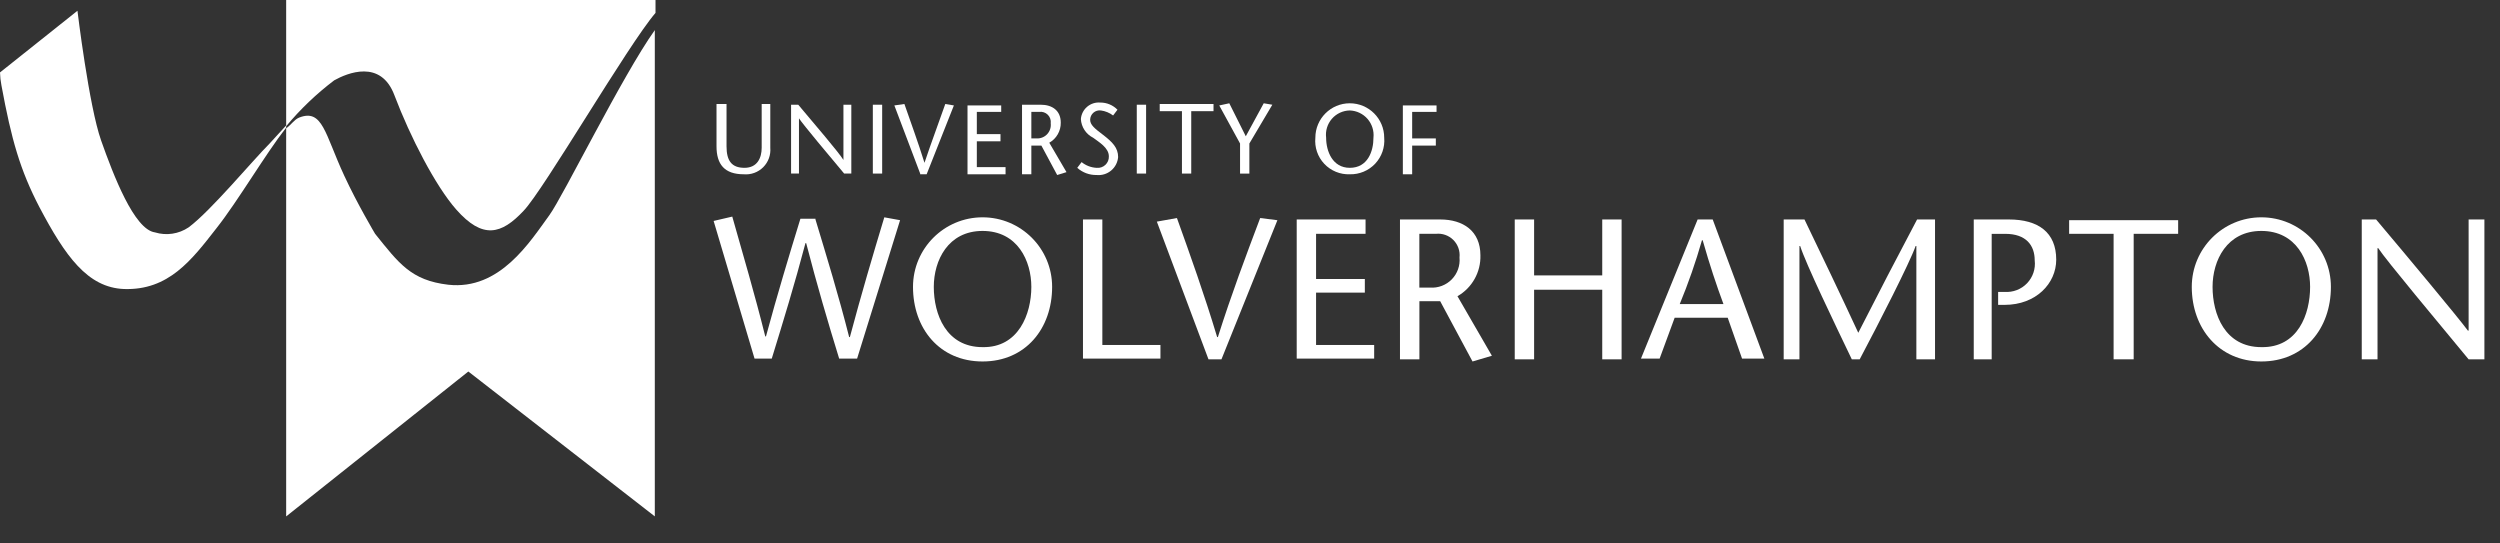 <svg version="1.1" xmlns="http://www.w3.org/2000/svg" width="230" height="50" viewBox="0 0 230 50">
<rect x="0" y="0" width="230" height="50" fill="#333333" stroke="none"/>
<path d="M66.841,9.634 L66.841,13.461 C66.841,14.781 67.303,15.44 68.491,15.44 C69.679,15.44 70.075,14.516 70.075,13.592 L70.075,9.568 L70.867,9.568 L70.867,13.593 C70.925,14.257 70.687,14.912 70.216,15.383 C69.745,15.854 69.09,16.092 68.426,16.034 C66.644,16.034 65.919,15.11 65.919,13.461 L65.919,9.568 L66.843,9.568 z" fill="#FFFFFF"/>
<path d="M78.322,15.968 L77.662,15.968 C76.276,14.318 73.901,11.481 73.505,10.887 L73.505,10.887 L73.505,15.968 L72.779,15.968 L72.779,9.634 L73.439,9.634 C74.825,11.284 77.2,14.055 77.596,14.715 L77.596,14.715 L77.596,9.634 L78.322,9.634 z" fill="#FFFFFF"/>
<path d="M80.301,15.968 L80.301,9.634 L81.159,9.634 L81.159,15.968 z" fill="#FFFFFF"/>
<path d="M84.656,15.968 L82.281,9.7 L83.205,9.568 C83.799,11.284 84.459,13.068 85.053,14.979 L85.053,14.979 C85.713,13 86.373,11.279 86.966,9.568 L87.758,9.7 L85.251,16.034 L84.657,16.034 z" fill="#FFFFFF"/>
<path d="M92.111,10.294 L89.868,10.294 L89.868,12.339 L92.045,12.339 L92.045,13 L89.868,13 L89.868,15.375 L92.511,15.375 L92.511,16.035 L89.011,16.035 L89.011,9.7 L92.111,9.7 z" fill="#FFFFFF"/>
<path d="M93.96,9.634 L95.742,9.634 C96.798,9.634 97.59,10.162 97.59,11.284 C97.603,12.047 97.198,12.756 96.534,13.132 L98.118,15.837 L97.26,16.101 L95.808,13.396 L94.884,13.396 L94.884,16.034 L94.026,16.034 L94.026,9.634 z M94.818,12.734 L95.346,12.734 C95.715,12.76 96.077,12.62 96.332,12.352 C96.587,12.084 96.71,11.716 96.666,11.348 C96.705,11.058 96.606,10.766 96.399,10.559 C96.192,10.352 95.9,10.253 95.61,10.292 L94.884,10.292 L94.884,12.734 z" fill="#FFFFFF"/>
<path d="M102.406,10.624 C102.078,10.376 101.691,10.217 101.284,10.162 C101.035,10.128 100.784,10.203 100.595,10.367 C100.405,10.531 100.296,10.769 100.294,11.02 C100.294,11.482 100.694,11.812 101.482,12.406 C102.34,13.066 102.868,13.594 102.868,14.451 C102.828,14.934 102.596,15.38 102.224,15.691 C101.852,16.001 101.371,16.149 100.889,16.101 C100.233,16.114 99.596,15.878 99.107,15.441 L99.507,14.913 C99.9,15.233 100.386,15.418 100.893,15.441 C101.187,15.471 101.48,15.372 101.695,15.169 C101.91,14.966 102.027,14.68 102.015,14.385 C102.015,13.593 101.091,13.065 100.563,12.669 C99.909,12.339 99.481,11.685 99.441,10.953 C99.474,10.515 99.681,10.108 100.016,9.823 C100.351,9.538 100.785,9.398 101.223,9.435 C101.819,9.43 102.391,9.668 102.807,10.095 z" fill="#FFFFFF"/>
<path d="M104.583,15.968 L104.583,9.634 L105.441,9.634 L105.441,15.968 z" fill="#FFFFFF"/>
<path d="M108.739,15.968 L108.739,10.228 L106.694,10.228 L106.694,9.568 L111.643,9.568 L111.643,10.228 L109.594,10.228 L109.594,15.968 z" fill="#FFFFFF"/>
<path d="M114.085,15.968 L114.085,13.202 L112.171,9.702 L113.095,9.502 L114.613,12.537 L116.263,9.502 L117.055,9.634 L114.942,13.202 L114.942,15.973 z" fill="#FFFFFF"/>
<path d="M121.013,12.669 C121.013,10.92 122.431,9.502 124.18,9.502 C125.929,9.502 127.347,10.92 127.347,12.669 C127.423,13.548 127.12,14.417 126.516,15.06 C125.911,15.702 125.062,16.056 124.18,16.034 C123.295,16.067 122.439,15.716 121.832,15.071 C121.225,14.426 120.927,13.55 121.013,12.669 z M126.358,12.669 C126.424,12.043 126.227,11.418 125.815,10.942 C125.402,10.467 124.81,10.184 124.181,10.162 C123.548,10.172 122.949,10.452 122.533,10.93 C122.118,11.408 121.926,12.04 122.004,12.669 C122.004,13.923 122.598,15.44 124.181,15.44 C125.83,15.44 126.358,13.923 126.358,12.669 z" fill="#FFFFFF"/>
<path d="M132.162,10.294 L129.919,10.294 L129.919,12.735 L132.096,12.735 L132.096,13.395 L129.919,13.395 L129.919,16.034 L129.062,16.034 L129.062,9.7 L132.162,9.7 z" fill="#FFFFFF"/>
<path d="M75.023,20.191 C76.079,23.691 77.134,27.119 78.123,31.012 L78.189,31.012 C79.245,27.053 80.3,23.49 81.356,19.993 L82.808,20.257 L78.853,32.992 L77.203,32.992 C76.147,29.561 75.158,26.192 74.168,22.369 L74.102,22.369 C73.112,26.13 72.057,29.561 71.002,32.992 L69.418,32.992 L65.653,20.327 L67.369,19.927 C68.359,23.427 69.414,26.987 70.404,30.946 L70.47,30.946 C71.526,27.053 72.581,23.556 73.637,20.125 L75.023,20.125 z" fill="#FFFFFF"/>
<path d="M83.996,26.393 C83.996,22.858 86.861,19.993 90.396,19.993 C93.931,19.993 96.796,22.858 96.796,26.393 C96.796,30.22 94.355,33.255 90.396,33.255 C86.437,33.255 83.996,30.22 83.996,26.393 z M94.883,26.393 C94.883,24.018 93.629,21.246 90.396,21.246 C87.229,21.246 85.909,23.951 85.909,26.393 C85.909,28.9 87.031,31.936 90.396,31.936 C93.696,32.002 94.883,28.901 94.883,26.393 z" fill="#FFFFFF"/>
<path d="M99.634,20.191 L101.416,20.191 L101.416,31.738 L106.761,31.738 L106.761,32.991 L99.634,32.991 z" fill="#FFFFFF"/>
<path d="M111.181,33.059 L106.43,20.389 L108.278,20.059 C109.532,23.559 110.785,27.053 111.978,31.012 L112.044,31.012 C113.298,27.053 114.617,23.556 115.937,20.059 L117.521,20.259 L112.374,33.059 z" fill="#FFFFFF"/>
<path d="M125.631,21.511 L121.078,21.511 L121.078,25.668 L125.565,25.668 L125.565,26.921 L121.078,26.921 L121.078,31.738 L126.423,31.738 L126.423,32.991 L119.297,32.991 L119.297,20.191 L125.631,20.191 L125.631,21.511 z" fill="#FFFFFF"/>
<path d="M128.798,20.191 L132.498,20.191 C134.609,20.191 136.198,21.247 136.198,23.491 C136.242,25.038 135.431,26.484 134.087,27.252 L137.254,32.729 L135.472,33.257 L132.498,27.713 L130.585,27.713 L130.585,33.058 L128.798,33.058 L128.798,20.191 z M130.58,26.459 L131.57,26.459 C132.314,26.511 133.043,26.233 133.564,25.7 C134.085,25.166 134.345,24.43 134.275,23.688 C134.339,23.093 134.131,22.501 133.708,22.078 C133.285,21.655 132.693,21.447 132.098,21.511 L130.58,21.511 z" fill="#FFFFFF"/>
<path d="M149.187,33.058 L147.406,33.058 L147.406,26.658 L141.138,26.658 L141.138,33.058 L139.356,33.058 L139.356,20.191 L141.138,20.191 L141.138,25.338 L147.406,25.338 L147.406,20.191 L149.188,20.191 z" fill="#FFFFFF"/>
<path d="M157.569,20.191 L162.32,32.991 L160.269,32.991 L158.949,29.23 L154.069,29.23 L152.685,32.991 L150.969,32.991 L156.182,20.191 z M158.559,27.977 C157.899,26.195 157.305,24.414 156.646,22.105 L156.58,22.105 C156.011,24.1 155.328,26.06 154.535,27.977 z" fill="#FFFFFF"/>
<path d="M178.087,33.058 L176.305,33.058 L176.305,22.632 L176.239,22.632 C175.711,24.15 172.808,29.824 171.092,33.057 L170.366,33.057 C168.782,29.757 166.143,24.281 165.615,22.632 L165.549,22.632 L165.549,33.058 L164.099,33.058 L164.099,20.191 L166.012,20.191 C167.662,23.622 169.312,27.053 170.961,30.616 C172.809,26.987 174.59,23.556 176.372,20.191 L178.022,20.191 L178.022,33.058 z" fill="#FFFFFF"/>
<path d="M183.367,33.058 L181.585,33.058 L181.585,20.191 L184.818,20.191 C187.523,20.191 189.173,21.379 189.173,23.891 C189.173,26.068 187.325,28.048 184.422,28.048 L183.828,28.048 L183.828,26.855 L184.422,26.855 C185.196,26.911 185.955,26.619 186.491,26.058 C187.027,25.497 187.285,24.726 187.193,23.955 C187.193,22.569 186.401,21.514 184.488,21.514 L183.235,21.514 L183.235,33.058 z" fill="#FFFFFF"/>
<path d="M194.451,33.057 L194.451,21.511 L190.36,21.511 L190.36,20.257 L200.389,20.257 L200.389,21.511 L196.298,21.511 L196.298,33.057 z" fill="#FFFFFF"/>
<path d="M201.643,26.393 C201.643,22.858 204.508,19.993 208.043,19.993 C211.578,19.993 214.443,22.858 214.443,26.393 C214.443,30.22 212.002,33.255 208.043,33.255 C204.15,33.256 201.643,30.22 201.643,26.393 z M212.53,26.393 C212.53,24.018 211.276,21.246 208.043,21.246 C204.876,21.246 203.556,23.951 203.556,26.393 C203.556,28.9 204.678,31.936 208.043,31.936 C211.408,32.002 212.53,28.901 212.53,26.393 z" fill="#FFFFFF"/>
<path d="M228.498,33.058 L227.112,33.058 C224.341,29.693 219.524,23.952 218.798,22.831 L218.732,22.831 L218.732,33.058 L217.281,33.058 L217.281,20.191 L218.601,20.191 C221.438,23.556 226.123,29.165 227.047,30.418 L227.113,30.418 L227.113,20.191 L228.565,20.191 L228.565,33.058 z" fill="#FFFFFF"/>
<path d="M41.239,26.195 C37.808,25.795 36.686,24.216 34.509,21.51 C34.509,21.51 32.859,18.739 31.672,16.165 C29.89,12.338 29.693,9.965 27.515,10.82 C27.053,11.02 26.855,11.414 26.327,11.81 L26.327,47.51 L43.087,34.179 L60.242,47.507 L60.242,2.771 C57.273,6.928 51.796,18.079 50.542,19.795 C48.761,22.236 45.99,26.723 41.239,26.195 z" fill="#FFFFFF"/>
<path d="M26.327,-0 L26.327,11.613 C27.634,10.041 29.118,8.624 30.748,7.39 C31.936,6.73 35.037,5.411 36.291,8.776 C37.743,12.603 40.052,17.09 41.966,19.267 C44.407,22.038 46.123,21.576 48.166,19.399 C50.014,17.486 57.799,4.091 60.307,1.188 L60.307,-0 z" fill="#FFFFFF"/>
<path d="M24.81,13.197 C23.226,14.781 19.399,19.397 17.354,20.917 C16.443,21.531 15.304,21.701 14.254,21.379 C12.341,21.115 10.427,16.1 9.305,12.933 C8.183,9.766 7.126,0.99 7.126,0.99 L0,6.665 C0.012,7.064 0.056,7.461 0.132,7.852 C1.056,12.867 1.848,15.638 3.632,19.069 C6,23.556 8.05,26.459 11.415,26.59 C15.506,26.722 17.615,23.951 19.927,20.981 C21.906,18.474 24.414,14.181 26.327,11.743 L26.327,11.543 C25.8,12.141 25.271,12.669 24.81,13.197 z" fill="#FFFFFF"/>
</svg>
